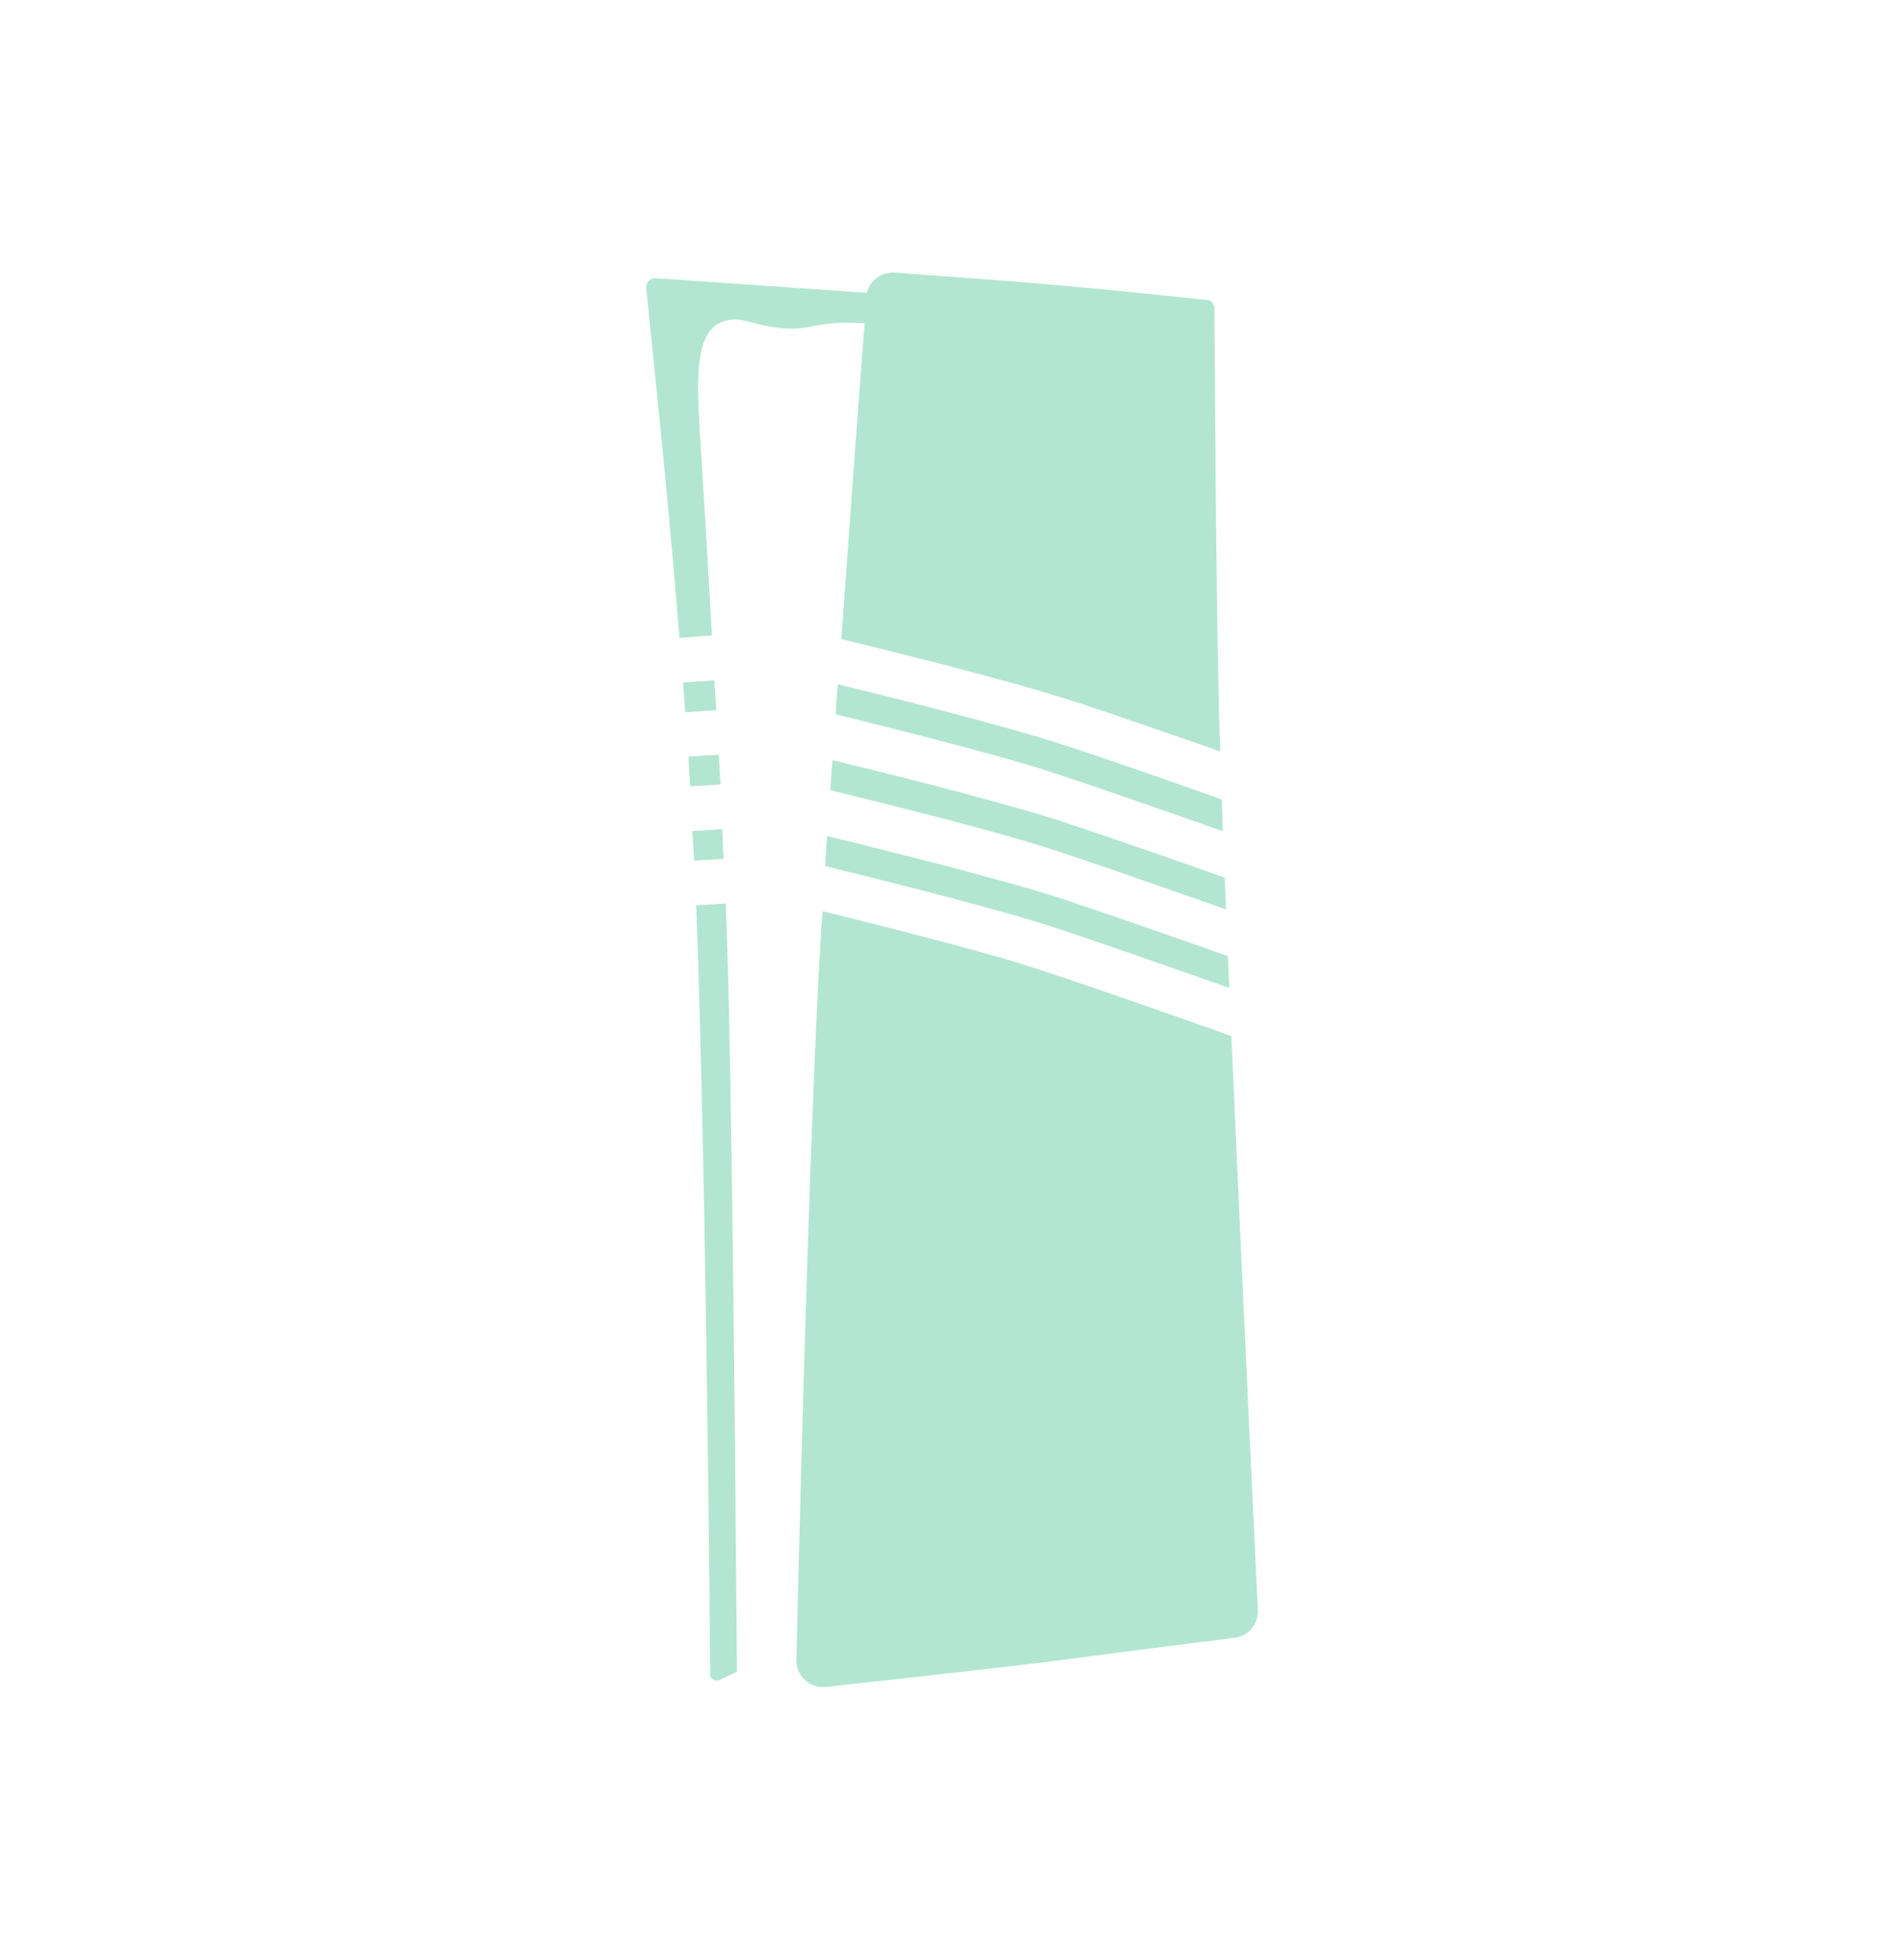 <svg width="34" height="35" viewBox="0 0 34 35" fill="none" xmlns="http://www.w3.org/2000/svg">
<g clip-path="url(#clip0_2937_4022)">
<path d="M13.005 17.518C13.101 21.534 13.149 28.781 13.16 29.848L13.133 29.87C13.133 29.87 12.931 29.965 12.835 30.013C12.804 30.029 12.692 30.013 12.681 29.912V29.801C12.681 29.801 12.618 21.247 12.437 16.275C12.437 16.238 12.432 16.206 12.432 16.169L12.958 16.137C12.979 16.647 12.995 17.114 13.005 17.518ZM15.439 5.772C15.364 6.723 15.194 9.039 15.024 11.414L15.04 11.419C15.683 11.573 17.866 12.11 19.067 12.492C19.768 12.716 21.081 13.172 21.792 13.422C21.776 13.05 21.766 12.71 21.761 12.413C21.713 10.559 21.686 5.507 21.686 5.507C21.686 5.432 21.633 5.368 21.559 5.358C21.559 5.358 20.018 5.193 18.934 5.098C18.185 5.028 15.986 4.869 15.986 4.869C15.872 4.859 15.759 4.89 15.666 4.956C15.574 5.022 15.508 5.12 15.481 5.23L11.725 4.97C11.701 4.967 11.677 4.969 11.654 4.976C11.631 4.983 11.61 4.995 11.592 5.011C11.575 5.028 11.561 5.048 11.551 5.07C11.542 5.092 11.538 5.116 11.539 5.14C11.619 5.979 11.9 8.498 12.134 11.393L12.713 11.35C12.618 9.656 12.527 8.189 12.49 7.6C12.437 6.691 12.416 5.836 12.99 5.719C13.282 5.655 13.51 5.841 14.068 5.868C14.493 5.889 14.615 5.724 15.439 5.772ZM21.989 18.506L21.713 18.405C20.99 18.15 19.226 17.529 18.424 17.274C17.431 16.955 15.571 16.493 14.69 16.275C14.679 16.402 14.668 16.525 14.663 16.642C14.429 20.398 14.222 29.631 14.222 29.631C14.206 29.923 14.456 30.162 14.748 30.13C14.748 30.13 17.898 29.785 18.849 29.663C20.374 29.461 22.037 29.253 22.037 29.253C22.281 29.227 22.467 29.02 22.462 28.77C22.462 28.77 22.201 23.346 21.989 18.506ZM14.96 12.222C14.945 12.402 14.934 12.578 14.923 12.758C15.848 12.987 17.665 13.438 18.669 13.757C19.381 13.985 20.847 14.495 21.835 14.846C21.83 14.649 21.824 14.463 21.814 14.277C20.831 13.927 19.503 13.465 18.828 13.252C17.765 12.918 15.848 12.434 14.96 12.222ZM12.756 12.152L12.198 12.19L12.235 12.721L12.793 12.684L12.756 12.152ZM12.835 13.481L12.294 13.512L12.325 14.044L12.867 14.012L12.835 13.481ZM14.769 14.931C14.759 15.117 14.743 15.297 14.732 15.467C15.571 15.675 17.596 16.174 18.669 16.514C19.412 16.753 20.964 17.295 21.952 17.646C21.941 17.454 21.936 17.263 21.925 17.077C20.932 16.721 19.529 16.238 18.828 16.009C17.686 15.648 15.545 15.122 14.769 14.931ZM12.899 14.809L12.363 14.841L12.395 15.372L12.921 15.34L12.899 14.809ZM18.828 14.628C17.728 14.283 15.71 13.778 14.865 13.576C14.849 13.757 14.838 13.938 14.828 14.113C15.72 14.331 17.633 14.803 18.669 15.133C19.396 15.367 20.905 15.893 21.893 16.243C21.883 16.052 21.877 15.866 21.872 15.68V15.675C20.884 15.324 19.513 14.851 18.828 14.628Z" fill="#B2E6D2"/>
</g>
<defs>
<clipPath id="clip0_2937_4022">
<rect width="34" height="34" fill="white" transform="translate(0 0.5)"/>
</clipPath>
</defs>
</svg>
